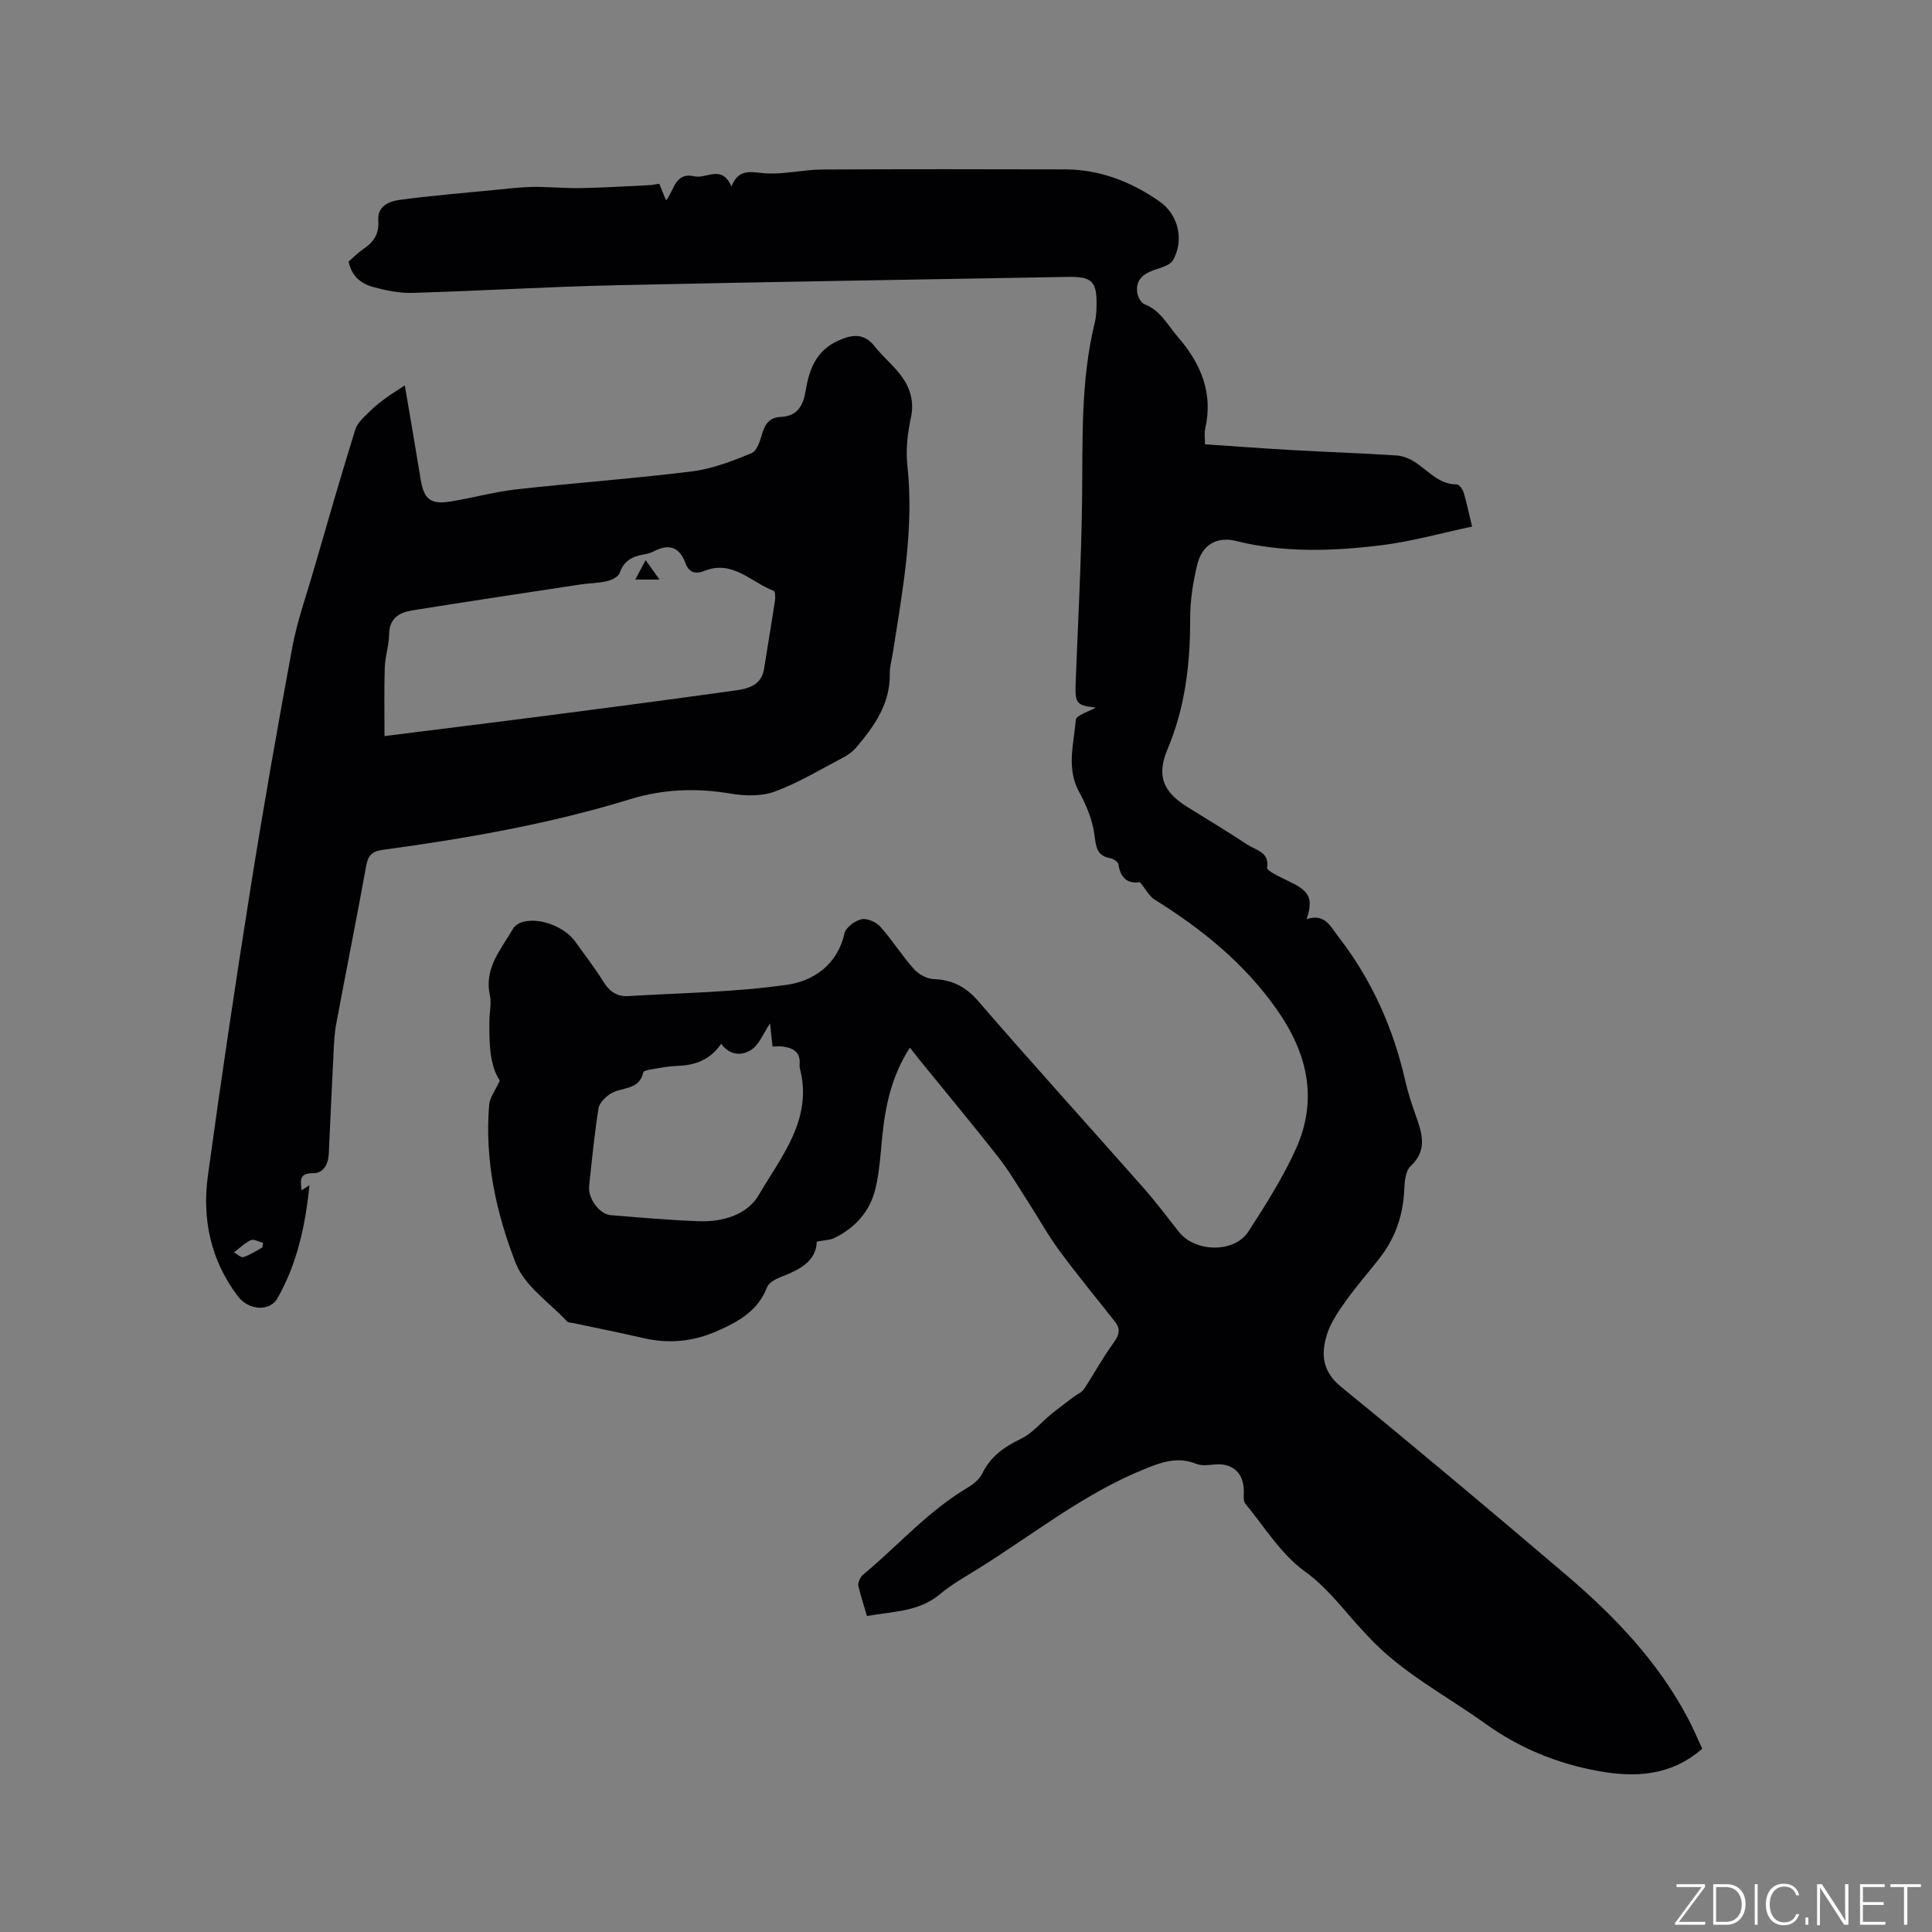 <svg enable-background="new 0 0 400 400" viewBox="0 0 400 400" xmlns="http://www.w3.org/2000/svg"><rect x="0" y="0" width="400" height="400" fill="#808080" stroke="none"/><g fill="#fafbfc"><path d="m346.9 398 5.4-7.3h-5.2v-.6h5.9v.6l-5.4 7.2h5.5l-.1.6h-6.2v-.5z"/><path d="m354.7 390.1h2.8c2.3 0 3.9 1.6 3.9 4.1s-1.6 4.3-3.9 4.3h-2.8zm.6 7.8h2c2.2 0 3.3-1.6 3.3-3.6 0-1.8-1-3.6-3.3-3.6h-2z"/><path d="m363.9 390.1v8.4h-.6v-8.4z"/><path d="m372.5 396.3c-.4 1.3-1.4 2.3-3.2 2.3-2.4 0-3.7-1.9-3.7-4.3 0-2.3 1.2-4.3 3.7-4.3 1.8 0 2.9 1 3.2 2.4h-.6c-.4-1.1-1.1-1.8-2.5-1.8-2.1 0-3 1.9-3 3.7s.9 3.7 3 3.7c1.4 0 2.1-.7 2.5-1.7z"/><path d="m373.8 398.5v-1.5h.6v1.5z"/><path d="m376.2 398.5v-8.4h1c1.3 2 4.4 6.7 4.9 7.6-.1-1.2-.1-2.4-.1-3.8v-3.8h.7v8.4h-.9c-1.2-1.9-4.4-6.8-5-7.7.1 1.1 0 2.3 0 3.9v3.9h-.6z"/><path d="m390 394.4h-4.3v3.5h4.7l-.1.6h-5.2v-8.4h5.1v.6h-4.5v3.1h4.3z"/><path d="m394.2 390.7h-2.8v-.6h6.3v.6h-2.8v7.8h-.7z"/></g><path d="m179.49 334.58c-.65-2.23-1.3-4.22-1.78-6.26-.12-.51.2-1.19.48-1.7.25-.44.72-.77 1.12-1.11 6.93-5.86 13.02-12.75 20.93-17.45 1.23-.73 2.54-1.78 3.14-3.01 1.74-3.56 4.57-5.51 8.04-7.19 2.34-1.13 4.14-3.37 6.22-5.07 1.5-1.22 3.06-2.38 4.6-3.55.72-.55 1.7-.92 2.17-1.62 2.08-3.13 3.86-6.48 6.07-9.5 1.17-1.6 1.65-2.86.38-4.46-3.85-4.9-7.83-9.7-11.52-14.71-2.41-3.28-4.39-6.88-6.61-10.31-1.98-3.07-3.83-6.25-6.08-9.11-5.28-6.74-10.77-13.32-16.17-19.97-.64-.79-1.26-1.6-2.09-2.66-3.79 5.84-5.1 12.06-5.74 18.52-.35 3.58-.57 7.21-1.4 10.69-1.11 4.65-4.15 8.06-8.45 10.18-.97.48-2.19.48-3.69.77-.15 4.14-3.62 5.84-7.43 7.32-1.09.42-2.51 1.17-2.87 2.12-1.88 4.94-5.96 7.15-10.38 9.1-4.92 2.17-9.95 2.66-15.2 1.44-4.84-1.12-9.72-2.09-14.59-3.12-.41-.09-.97-.05-1.21-.31-3.66-3.93-8.78-7.32-10.61-11.99-4.1-10.42-6.51-21.51-5.54-32.94.12-1.44 1.21-2.79 2.2-4.96-2.11-3.11-2.22-7.83-2.15-12.58.03-1.7.45-3.47.1-5.07-1.25-5.67 2.34-9.55 4.82-13.84.37-.64 1.27-1.16 2.02-1.36 3.53-.96 8.65 1.02 10.83 4.08 1.96 2.76 4.07 5.45 5.84 8.33 1.25 2.03 2.86 3.09 5.16 2.95 10.98-.67 22.04-.79 32.9-2.35 5.41-.78 10.39-4.14 11.84-10.63.27-1.23 2.16-2.62 3.52-2.93 1.17-.26 3.05.59 3.92 1.57 2.47 2.75 4.44 5.95 6.91 8.71.97 1.09 2.69 2.06 4.11 2.11 3.87.15 6.65 1.57 9.25 4.58 11.24 12.99 22.78 25.72 34.15 38.6 2.59 2.94 4.96 6.07 7.38 9.16 3.32 4.24 11.47 4.43 14.37-.05 3.56-5.49 7.1-11.08 9.8-17.01 4.68-10.28 2.51-19.85-3.89-28.97-6.73-9.59-15.51-16.66-25.29-22.76-1.1-.68-1.77-2.05-3.08-3.64-1.89.38-3.98-.31-4.42-3.66-.06-.49-1-1.14-1.61-1.25-2.99-.52-3.04-2.49-3.39-5.03-.41-3-1.68-6.03-3.15-8.72-2.69-4.93-1.09-9.96-.69-14.9.08-.99 2.79-1.77 4.16-2.57-4.1-.45-4.36-.83-4.18-5.35.49-12.49 1.16-24.98 1.32-37.48.16-12.4-.35-24.81 2.66-36.99.25-1.02.3-2.1.33-3.15.14-5.23-.85-6.28-5.9-6.19-31.26.56-62.52 1.03-93.78 1.73-13.98.31-27.94 1.17-41.92 1.58-2.7.08-5.49-.5-8.11-1.2-2.52-.68-4.55-2.26-5.13-5.29 1-.86 1.96-1.86 3.09-2.62 2.09-1.41 3.25-3.12 3.05-5.79-.24-3.09 2.24-4.07 4.52-4.37 6.59-.88 13.23-1.42 19.85-2.07 2.53-.25 5.06-.56 7.59-.6 3.34-.04 6.69.3 10.04.24 4.62-.08 9.24-.37 13.86-.59.73-.03 1.45-.18 2.32-.3.46 1.13.88 2.18 1.4 3.45 1.71-2.07 1.82-5.93 5.89-4.99 2.45.57 5.63-2.53 7.65 2.09 1.59-4.06 4.5-2.81 7.44-2.69 3.77.15 7.57-.79 11.36-.81 16.76-.1 33.51-.07 50.27-.03 7.24.02 13.7 2.56 19.55 6.63 3.95 2.75 5.14 8.06 2.79 12.18-.5.88-1.93 1.37-3.04 1.73-2.47.8-4.71 1.78-4.37 4.9.1.89.77 2.19 1.49 2.47 3.34 1.27 4.78 4.28 6.9 6.74 4.83 5.58 7.4 11.66 5.68 19.12-.2.89-.03 1.87-.03 3.15 6.12.41 12.11.86 18.11 1.2 7.19.4 14.4.64 21.58 1.11 1.36.09 2.82.72 3.97 1.49 2.68 1.81 4.83 4.5 8.51 4.51.48 0 1.18 1.02 1.39 1.69.61 2.02 1.03 4.1 1.74 7.03-6.46 1.36-12.76 3.16-19.18 3.92-9.89 1.17-19.84 1.52-29.71-.94-3.97-.99-7.02.84-7.99 4.82-.9 3.67-1.5 7.51-1.49 11.28.02 9.32-1.02 18.32-4.69 27.03-2.33 5.53-.89 8.84 4.16 11.98 4.14 2.57 8.32 5.08 12.38 7.77 1.76 1.16 4.62 1.53 4.08 4.8-.05.32.84.9 1.38 1.2 1.2.67 2.45 1.25 3.68 1.86 3.77 1.86 4.48 3.4 3.13 7.56 3.8-1.27 4.95 1.54 6.71 3.83 6.85 8.88 11.25 18.82 13.72 29.71.54 2.37 1.31 4.69 2.12 6.99 1.3 3.71 2.58 7.22-1.03 10.61-1.03.97-1.25 3.12-1.31 4.75-.2 5.38-1.87 10.17-5.18 14.39-2.36 3-4.87 5.88-7.08 8.99-1.51 2.13-3.06 4.42-3.8 6.87-1.2 3.99-.89 7.54 2.98 10.69 15.69 12.8 31.2 25.83 46.61 38.96 9.97 8.49 18.98 17.9 25.18 29.63 1.08 2.04 1.97 4.18 2.98 6.34-6.47 5.61-13.78 6.01-21.44 4.63-8.57-1.54-16.43-4.77-23.53-9.87-8.24-5.92-17.42-10.59-24.39-18.22-.64-.7-1.3-1.4-1.94-2.1-3.49-3.88-6.52-7.94-10.98-11.16-4.93-3.55-8.35-9.21-12.33-14.04-.44-.53-.31-1.59-.3-2.4.04-3.92-2.28-6.06-6.1-5.69-1.25.12-2.66.3-3.76-.14-3.79-1.53-7.02-.4-10.6 1.04-12.63 5.09-23.16 13.6-34.56 20.69-2.7 1.68-5.51 3.25-7.93 5.29-4.39 3.65-9.73 3.52-15.08 4.49zm-30.19-118.48c-2.23 3.31-5.36 4.47-9.06 4.58-1.68.05-3.36.37-5.03.65-.72.12-1.95.32-2.02.68-.85 3.85-4.61 2.98-6.87 4.48-1.05.7-2.25 1.9-2.42 3.03-.83 5.33-1.36 10.7-1.93 16.07-.26 2.52 2.13 5.8 4.45 5.99 6.11.5 12.23 1.05 18.35 1.26 4.88.17 9.94-1.34 12.3-5.39 4.68-8.01 11.27-15.71 8.54-26.24-.08-.3-.08-.63-.05-.95.18-2.5-1.41-3.3-3.49-3.58-.67-.09-1.36-.01-2.13-.01-.18-1.71-.34-3.18-.51-4.79-1.35 2.01-2.19 4.29-3.83 5.43-1.94 1.33-4.48 1.25-6.3-1.21z" fill="#010104"/><path d="m83.81 79.8c1.18 6.95 2.27 13.19 3.28 19.43.67 4.11 2.02 5.27 6.15 4.61 4.59-.74 9.1-2.01 13.71-2.53 12.1-1.35 24.27-2.21 36.35-3.72 4.21-.53 8.36-2.14 12.32-3.78 1.15-.48 1.79-2.68 2.24-4.22.59-1.98 1.66-3.17 3.69-3.26 3.57-.14 4.74-2.34 5.26-5.47.71-4.28 2.11-8.17 6.53-10.23 2.95-1.37 5.47-1.83 7.79 1.12 1.57 1.99 3.55 3.65 5.13 5.63 2.11 2.66 3.1 5.57 2.32 9.17-.68 3.17-1.07 6.57-.72 9.77 1.43 13.16-1 25.96-3 38.83-.23 1.46-.67 2.93-.64 4.39.09 6.18-3.19 10.79-6.93 15.19-.73.86-1.71 1.58-2.7 2.1-4.69 2.46-9.27 5.24-14.2 7.06-2.77 1.02-6.23.91-9.23.4-7.04-1.18-13.85-.92-20.7 1.18-16.75 5.14-33.95 8.13-51.27 10.49-2.16.29-2.98 1.15-3.37 3.28-1.98 10.93-4.17 21.82-6.21 32.74-.37 1.96-.45 3.99-.55 5.99-.36 6.97-.67 13.95-.99 20.92-.1 2.16-1.11 4.03-3.26 4.01-3.04-.02-2.52 1.64-2.39 3.54.49-.31.84-.53 1.65-1.05-.86 8.54-2.6 16.31-6.63 23.41-1.59 2.8-5.95 2.52-8.18-.41-5.63-7.41-7.45-15.96-6.22-24.94 2.72-19.92 5.69-39.82 8.85-59.68 2.64-16.62 5.56-33.21 8.63-49.76.98-5.28 2.8-10.41 4.31-15.59 2.86-9.86 5.69-19.73 8.74-29.52.46-1.47 1.96-2.68 3.13-3.86 1.03-1.04 2.23-1.92 3.41-2.8 1.03-.75 2.14-1.41 3.7-2.44zm-4.2 72.6c12.45-1.57 23.79-2.96 35.12-4.43 12.58-1.63 25.16-3.29 37.72-5.05 2.62-.37 5.24-1.14 5.75-4.48.73-4.7 1.54-9.4 2.25-14.1.1-.66.05-1.88-.24-2-4.66-1.75-8.5-6.47-14.3-4.17-1.93.77-3.25.41-3.99-1.58-1.25-3.37-3.44-4.07-6.56-2.44-.65.34-1.39.52-2.12.65-2.31.41-4.09 1.3-4.93 3.8-.27.8-1.64 1.49-2.62 1.72-1.84.43-3.78.42-5.66.71-11.59 1.76-23.19 3.5-34.76 5.36-2.64.43-4.67 1.66-4.71 4.94-.03 2.31-.83 4.6-.9 6.91-.15 4.59-.05 9.18-.05 14.16zm-25.31 105.89.18-.96c-.86-.22-1.92-.85-2.55-.57-1.28.58-2.33 1.67-3.48 2.54.66.35 1.46 1.13 1.95.97 1.37-.45 2.61-1.29 3.9-1.98z" fill="#010104"/><path d="m136.54 119.99c-1.93 0-3.25 0-5.01 0 .74-1.39 1.34-2.51 2.14-4.02 1 1.42 1.75 2.46 2.87 4.02z" fill="#010104"/></svg>